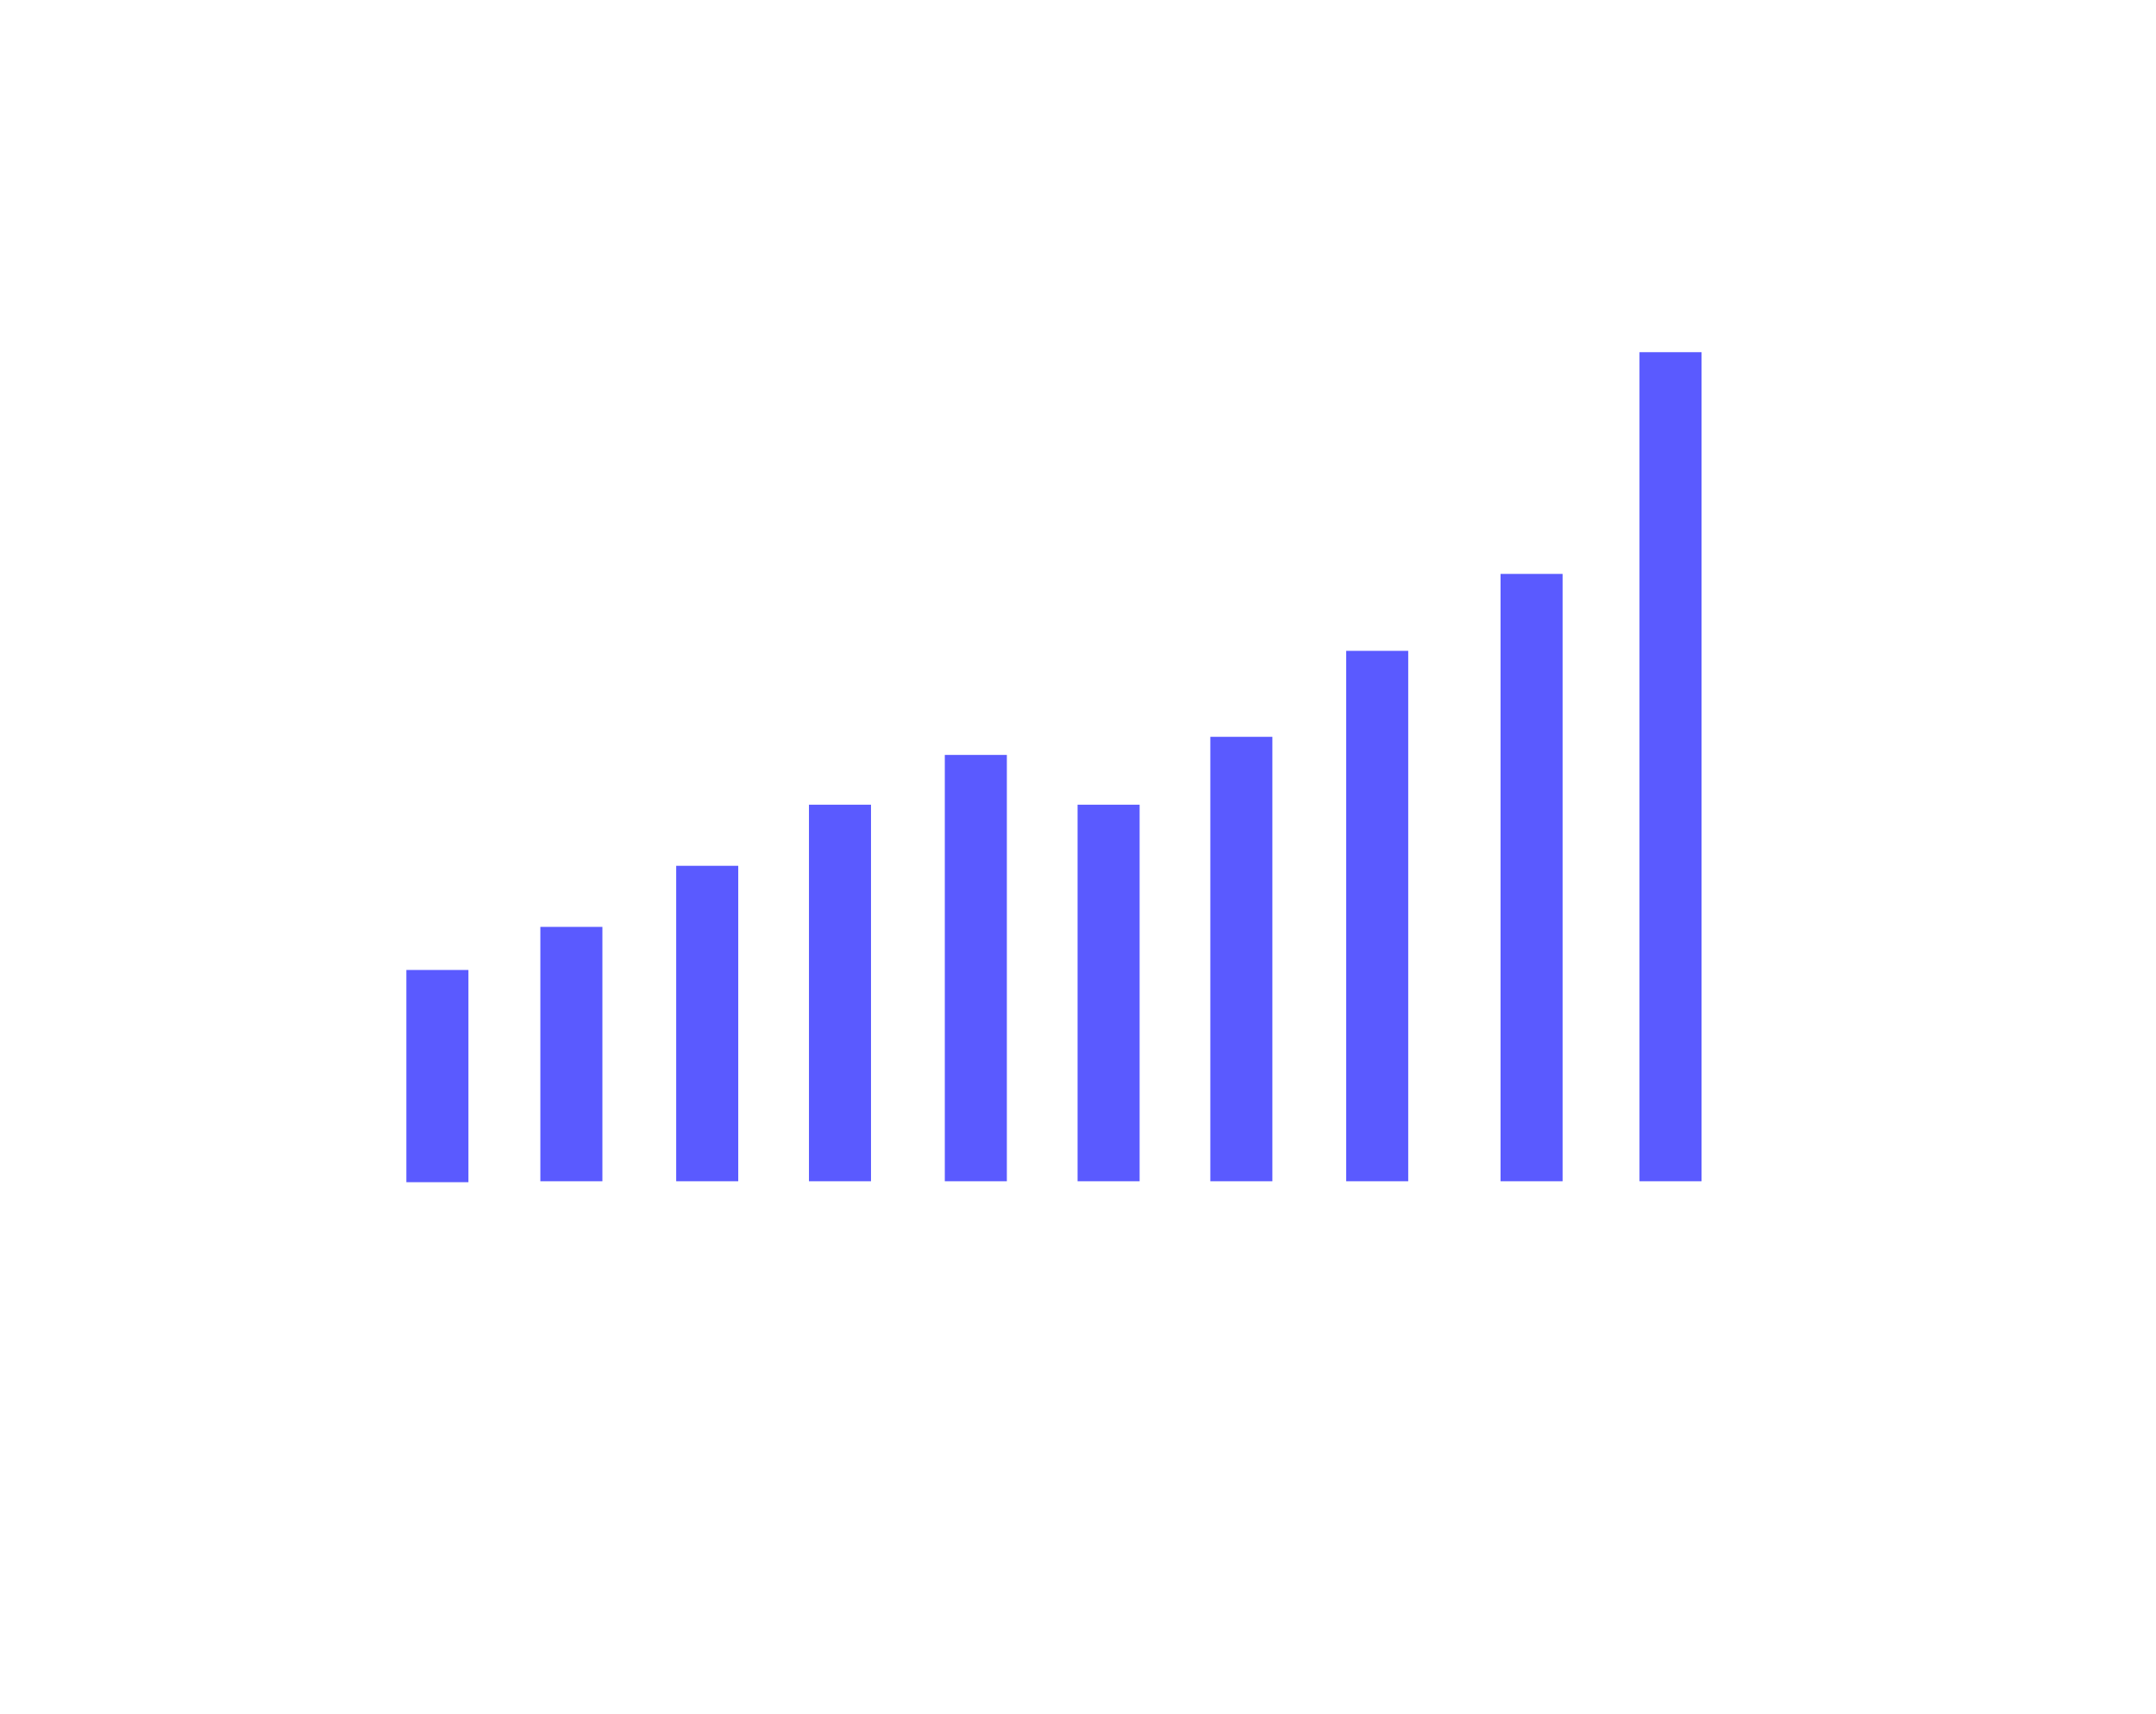 <svg xmlns="http://www.w3.org/2000/svg" width="278" height="221" viewBox="0 0 278 221" fill="none"><g filter="url(#filter0_d_403_12)"><rect x="34.4" y="20.4" width="208.988" height="152.12" rx="14" fill="white"></rect></g><path d="M73.674 123.486L73.674 148.278M56.4 129.04V148.4M142.944 107.735V148.278M91.191 115.611L91.191 148.278M108.309 107.735V148.278M160.063 98.985V148.278M125.826 101.318V148.278M177.58 87.901V118.09V148.278M197.485 77.984V148.278M215.4 49.4V148.278" stroke="#5A5AFF" stroke-width="8" stroke-linecap="square"></path><defs><filter id="filter0_d_403_12" x="-9.72748e-05" y="-9.72748e-05" width="277.788" height="220.921" filterUnits="userSpaceOnUse" color-interpolation-filters="sRGB"></filter></defs></svg>